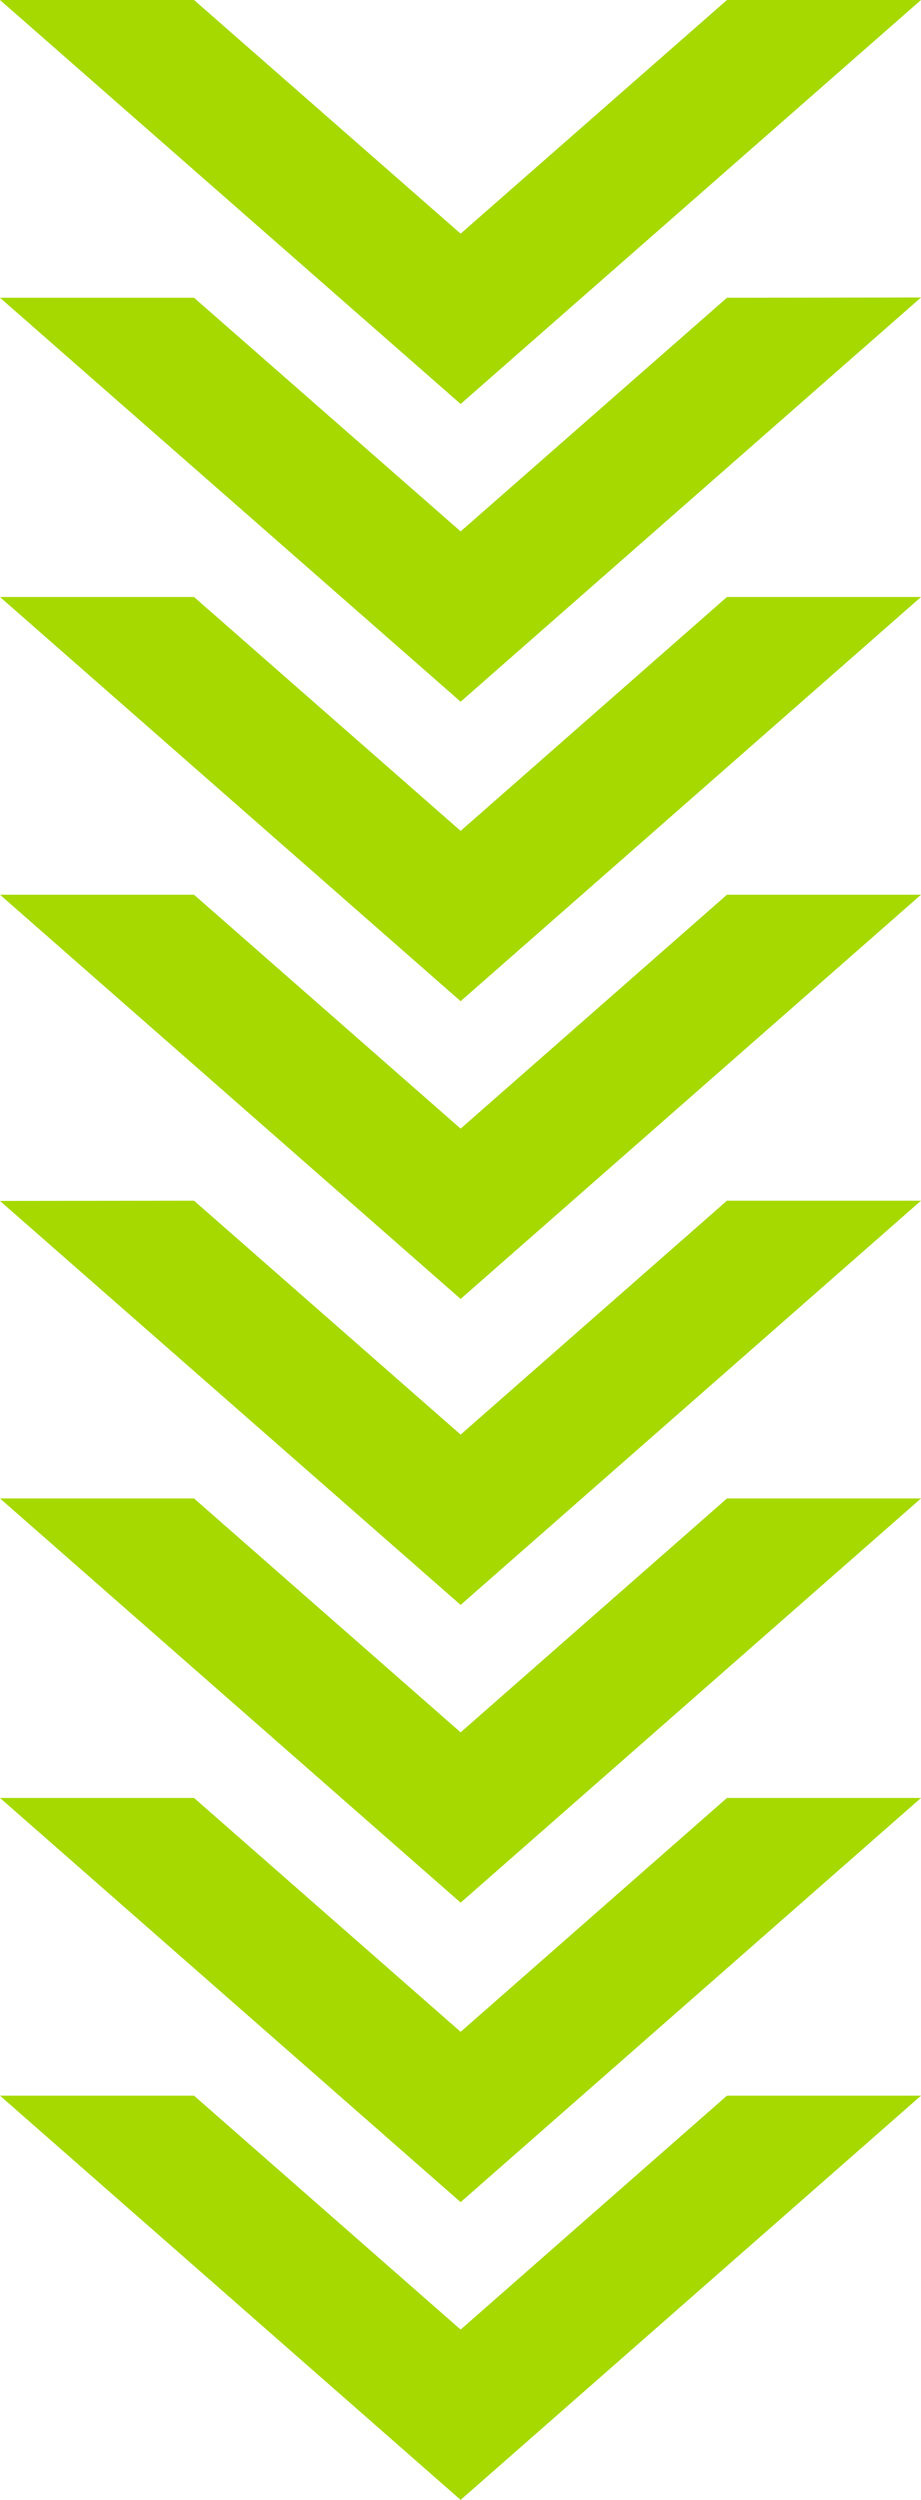 <svg xmlns="http://www.w3.org/2000/svg" width="63" height="171" viewBox="0 0 63 171" fill="none"><path d="M31.509 15.983L13.273 0L0 0L31.509 27.633L63 0H49.727L31.509 15.983Z" fill="#A5D900"></path><path d="M31.509 36.349L13.273 20.366H0L31.509 47.999L63 20.349L49.727 20.366L31.509 36.349Z" fill="#A5D900"></path><path d="M31.509 56.835L13.273 40.835H0L31.509 68.485L63 40.835H49.727L31.509 56.835Z" fill="#A5D900"></path><path d="M31.509 77.202L13.273 61.202H0L31.509 88.852L63 61.202H49.727L31.509 77.202Z" fill="#A5D900"></path><path d="M31.509 98.131L13.273 82.131L0 82.148L31.509 109.781L63 82.131H49.727L31.509 98.131Z" fill="#A5D900"></path><path d="M31.509 118.497L13.273 102.498H0L31.509 130.148L63 102.498H49.727L31.509 118.497Z" fill="#A5D900"></path><path d="M31.509 138.983L13.273 122.984H0L31.509 150.633L63 122.984H49.727L31.509 138.983Z" fill="#A5D900"></path><path d="M31.509 159.35L13.273 143.35H0L31.509 171L63 143.35H49.727L31.509 159.35Z" fill="#A5D900"></path></svg>